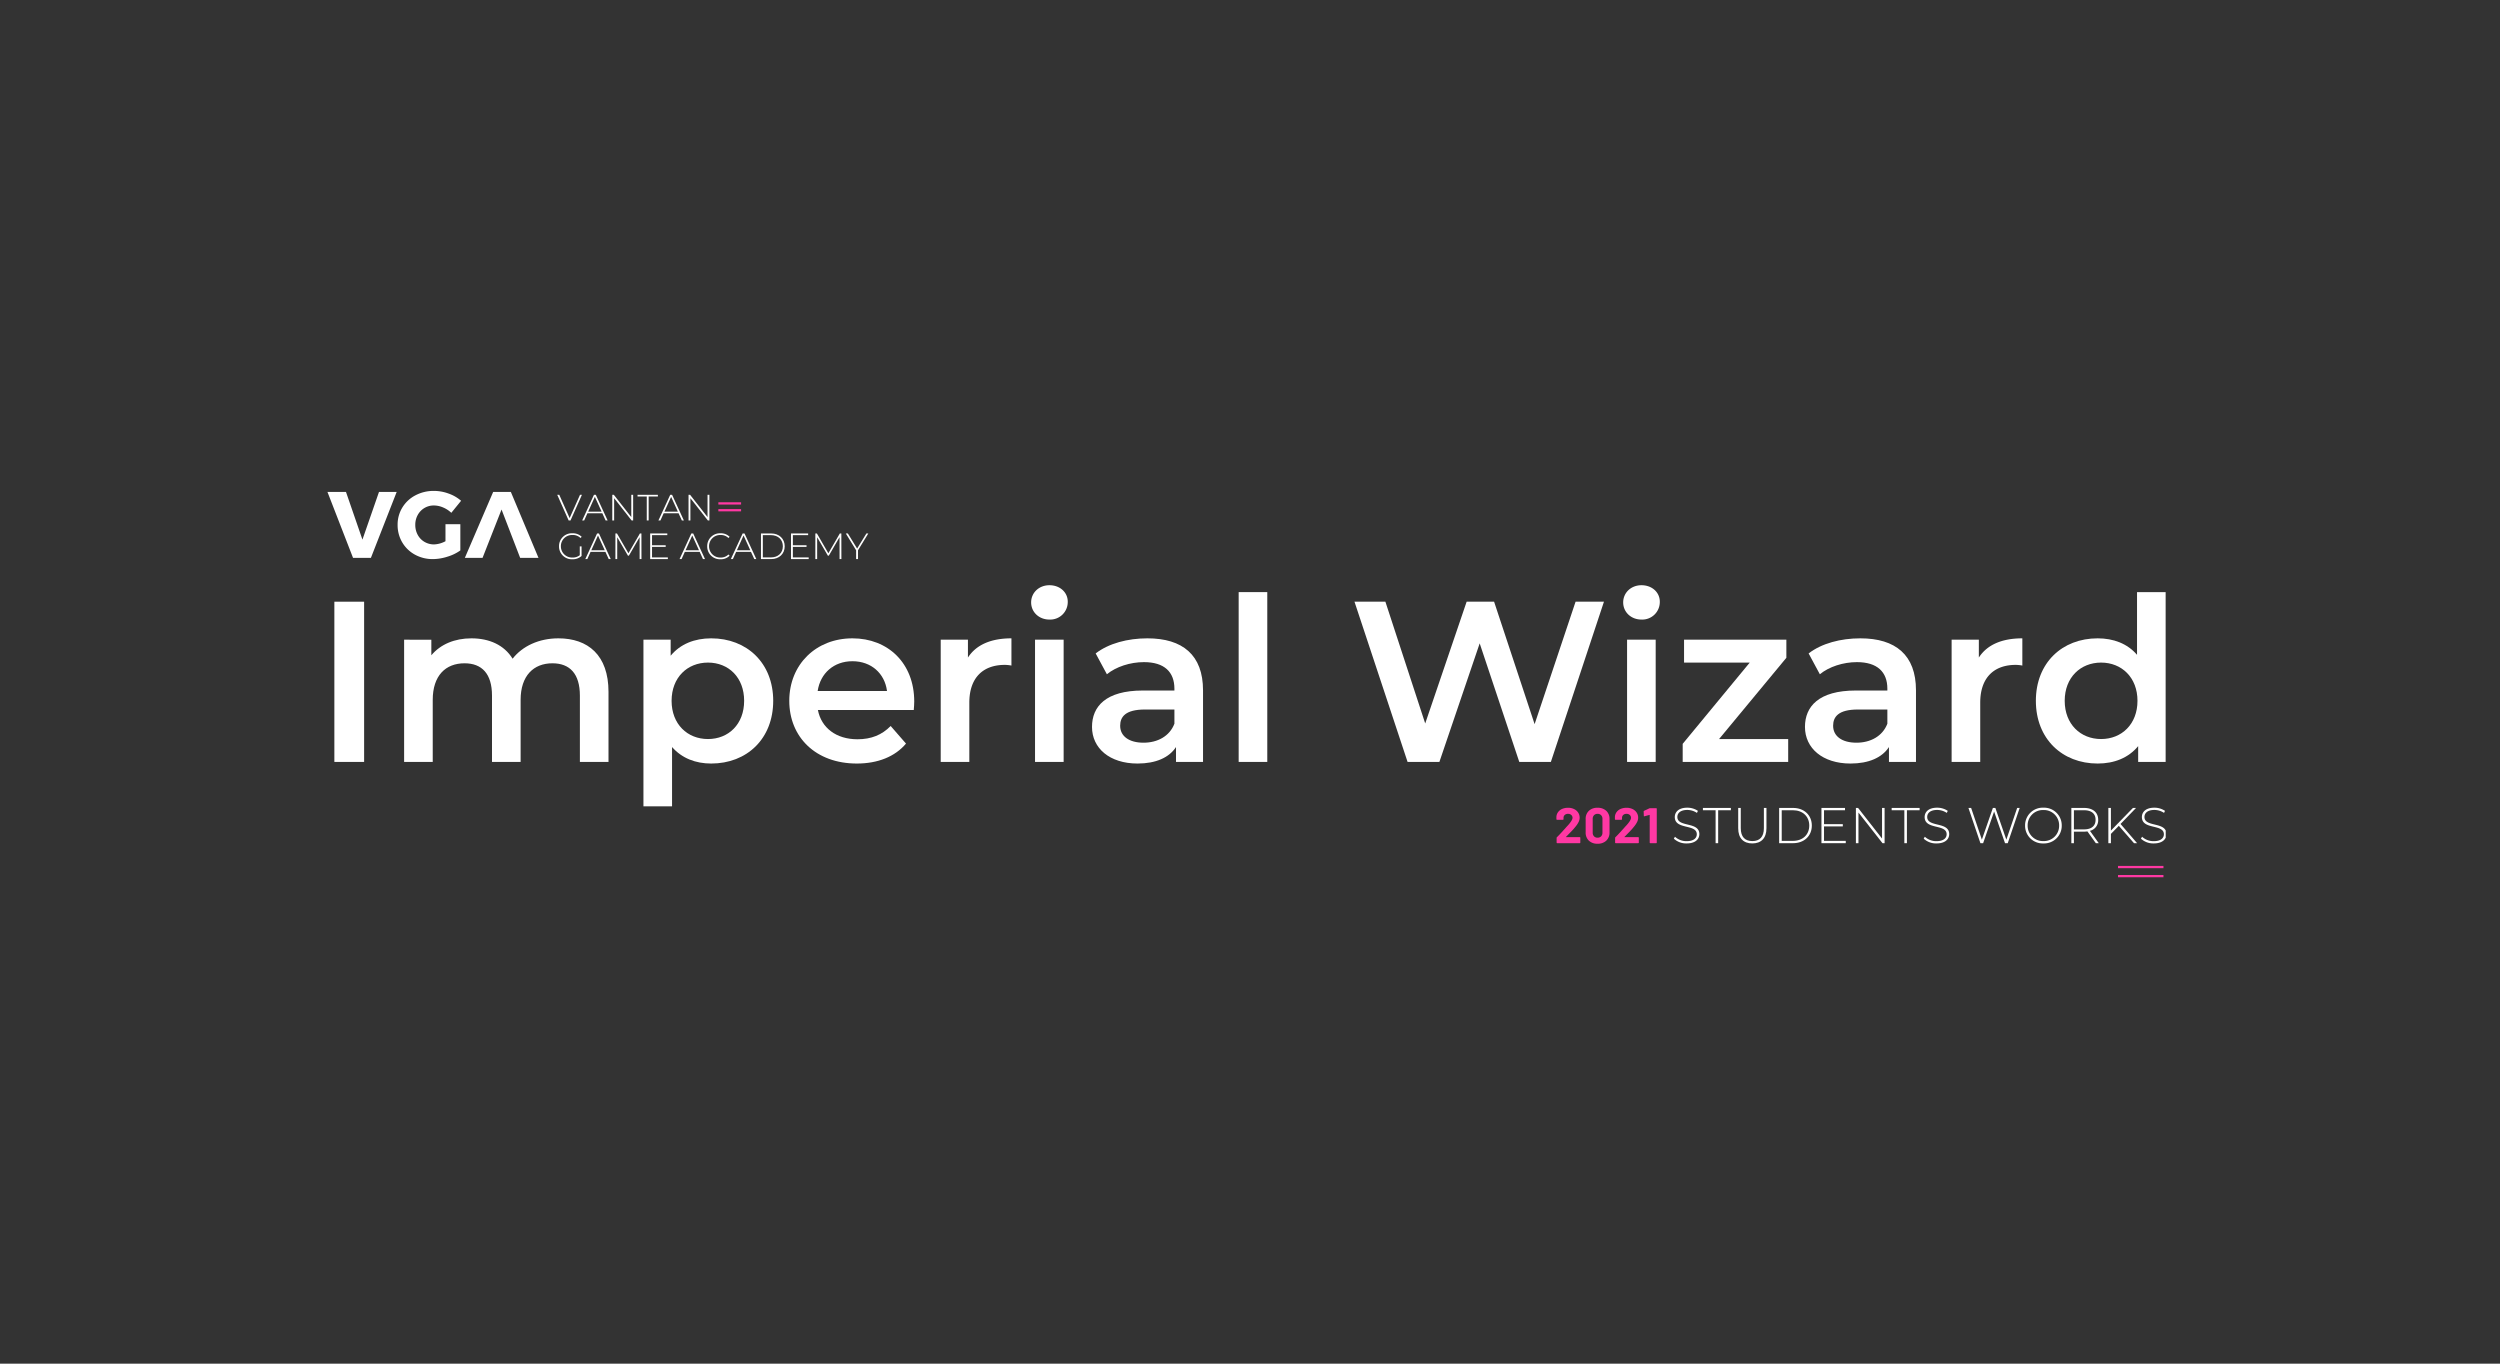 <svg xmlns="http://www.w3.org/2000/svg" xmlns:xlink="http://www.w3.org/1999/xlink" width="1100" height="600" viewBox="0 0 1100 600"><rect x="0" y="0" width="1100" height="600" fill="#333333" stroke="none"/><defs><clipPath id="a"><rect width="1100" height="600"/></clipPath><clipPath id="b"><path d="M0,0H269V37H0Z"/></clipPath><clipPath id="c"><path d="M0,0H238V35H0Z"/></clipPath></defs><g clip-path="url(#a)"><g transform="translate(549.152 335.248)"><path d="M9.47,0H22.56V-70.5H9.47Z" transform="translate(-411.5)" fill="#fff"/><path d="M76.14-54.38c-8.56,0-15.82,3.42-20.15,8.96-3.72-6.04-10.27-8.96-18.12-8.96-7.36,0-13.6,2.62-17.63,7.45v-6.85H8.26V0H20.85V-27.29c0-10.68,5.64-16.11,14-16.11,7.65,0,12.08,4.63,12.08,14.2V0H59.52V-27.29c0-10.68,5.74-16.11,14-16.11,7.65,0,12.08,4.63,12.08,14.2V0H98.19V-30.82C98.19-47.03,89.13-54.38,76.14-54.38Z" transform="translate(-379.6)" fill="#fff"/><path d="M38.07-54.38c-7.35,0-13.6,2.52-17.83,7.65v-7.05H8.26V19.54H20.85V-6.55C25.18-1.61,31.22.71,38.07.71c15.71,0,27.29-10.88,27.29-27.6C65.36-43.51,53.78-54.38,38.07-54.38ZM36.66-10.07c-9.07,0-16.01-6.55-16.01-16.82s6.94-16.82,16.01-16.82,15.91,6.55,15.91,16.82S45.72-10.07,36.66-10.07Z" transform="translate(-274.3)" fill="#fff"/><path d="M58.81-26.59c0-16.81-11.48-27.79-27.19-27.79C15.61-54.38,3.83-42.9,3.83-26.89S15.51.71,33.54.71c9.26,0,16.81-3.03,21.65-8.77l-6.75-7.75c-3.83,3.93-8.56,5.84-14.6,5.84-9.37,0-15.91-5.04-17.42-12.89H58.61C58.71-24.07,58.81-25.58,58.81-26.59ZM31.62-44.31c8.26,0,14.2,5.34,15.21,13.09H16.32C17.52-39.07,23.47-44.31,31.62-44.31Z" transform="translate(-205.7)" fill="#fff"/><path d="M20.24-45.92v-7.86H8.26V0H20.85V-26.08c0-10.98,6.04-16.62,15.61-16.62a16.16,16.16,0,0,1,2.92.3V-54.38C30.41-54.38,23.87-51.56,20.24-45.92Z" transform="translate(-143.5)" fill="#fff"/><path d="M14.6-62.64a7.726,7.726,0,0,0,8.06-7.86c0-4.12-3.42-7.25-8.06-7.25s-8.05,3.33-8.05,7.56S9.97-62.64,14.6-62.64ZM8.26,0H20.85V-53.78H8.26Z" transform="translate(-102)" fill="#fff"/><path d="M28.8-54.38c-8.66,0-17.02,2.21-22.76,6.64l4.94,9.17c4.03-3.32,10.27-5.34,16.31-5.34,8.97,0,13.4,4.33,13.4,11.68v.81H26.79c-16.32,0-22.36,7.05-22.36,16.01C4.43-6.04,12.19.71,24.47.71c8.06,0,13.9-2.62,16.92-7.26V0H53.28V-31.52C53.28-47.03,44.31-54.38,28.8-54.38ZM27.09-8.46c-6.44,0-10.27-2.92-10.27-7.45,0-3.93,2.31-7.15,10.88-7.15H40.69v6.24C38.57-11.28,33.23-8.46,27.09-8.46Z" transform="translate(-73.1)" fill="#fff"/><path d="M8.26,0H20.85V-74.72H8.26Z" transform="translate(-12.4)" fill="#fff"/><path transform="translate(16.5)" fill="#fff"/><path d="M100-70.5,81.98-16.62,64.15-70.5H52.07L33.84-16.92,16.32-70.5H2.72L26.08,0h14L57.81-52.17,75.23,0h13.9l23.36-70.5Z" transform="translate(44.1)" fill="#fff"/><path d="M14.6-62.64a7.726,7.726,0,0,0,8.06-7.86c0-4.12-3.42-7.25-8.06-7.25s-8.05,3.33-8.05,7.56S9.97-62.64,14.6-62.64ZM8.26,0H20.85V-53.78H8.26Z" transform="translate(158.5)" fill="#fff"/><path d="M19.84-10.07,49.45-45.82v-7.96H4.43v10.07h28.9L3.83-7.96V0H50.25V-10.07Z" transform="translate(187.4)" fill="#fff"/><path d="M28.8-54.38c-8.66,0-17.02,2.21-22.76,6.64l4.94,9.17c4.03-3.32,10.27-5.34,16.31-5.34,8.97,0,13.4,4.33,13.4,11.68v.81H26.79c-16.32,0-22.36,7.05-22.36,16.01C4.43-6.04,12.19.71,24.47.71c8.06,0,13.9-2.62,16.92-7.26V0H53.28V-31.52C53.28-47.03,44.31-54.38,28.8-54.38ZM27.09-8.46c-6.44,0-10.27-2.92-10.27-7.45,0-3.93,2.31-7.15,10.88-7.15H40.69v6.24C38.57-11.28,33.23-8.46,27.09-8.46Z" transform="translate(240.6)" fill="#fff"/><path d="M20.24-45.92v-7.86H8.26V0H20.85V-26.08c0-10.98,6.04-16.62,15.61-16.62a16.16,16.16,0,0,1,2.92.3V-54.38C30.41-54.38,23.87-51.56,20.24-45.92Z" transform="translate(301.3)" fill="#fff"/><path d="M48.34-74.72v27.59c-4.23-4.94-10.37-7.25-17.32-7.25-15.61,0-27.19,10.77-27.19,27.49S15.41.71,31.02.71c7.35,0,13.59-2.52,17.82-7.66V0H60.93V-74.72ZM32.53-10.07c-9.06,0-16.01-6.55-16.01-16.82s6.95-16.82,16.01-16.82,16.01,6.55,16.01,16.82S41.59-10.07,32.53-10.07Z" transform="translate(342.8)" fill="#fff"/></g><g transform="translate(683.919 349)" opacity="0.998" clip-path="url(#b)"><g transform="translate(0 22)"><path d="M5.13-2.79l.33-.33C6.5-4.18,7.28-4.99,7.81-5.54s1.02-1.13,1.47-1.7a10.336,10.336,0,0,0,1.39-2.09,4.3,4.3,0,0,0,.46-1.89,4.005,4.005,0,0,0-.63-2.2,4.341,4.341,0,0,0-1.78-1.57,5.916,5.916,0,0,0-2.71-.59,6.513,6.513,0,0,0-2.55.49,4.3,4.3,0,0,0-1.81,1.4,3.815,3.815,0,0,0-.75,2.1v1.03a.273.273,0,0,0,.08.19.249.249,0,0,0,.19.07H3.76a.249.249,0,0,0,.19-.07.273.273,0,0,0,.08-.19v-.55a1.671,1.671,0,0,1,.55-1.31,2.036,2.036,0,0,1,1.43-.49,2.07,2.07,0,0,1,1.43.49,1.649,1.649,0,0,1,.55,1.27q0,1.065-2.01,3.3c-.42.44-.84.9-1.25,1.38-.19.21-.66.72-1.41,1.55s-1.48,1.6-2.2,2.3a.445.445,0,0,0-.13.33V-.26a.25.25,0,0,0,.08.18A.25.25,0,0,0,1.25,0h9.9a.256.256,0,0,0,.19-.08.25.25,0,0,0,.08-.18V-2.4a.25.25,0,0,0-.08-.18.224.224,0,0,0-.19-.08H5.19a.105.105,0,0,1-.09-.05C5.09-2.74,5.1-2.76,5.13-2.79Z" fill="#ff38a3"/><path d="M6.25.24a5.354,5.354,0,0,0,3.84-1.35A4.873,4.873,0,0,0,11.51-4.8v-5.8a4.766,4.766,0,0,0-1.42-3.63,5.354,5.354,0,0,0-3.84-1.35,5.3,5.3,0,0,0-3.83,1.35A4.76,4.76,0,0,0,1.01-10.6v5.8A4.867,4.867,0,0,0,2.42-1.11,5.3,5.3,0,0,0,6.25.24Zm0-2.66a2.056,2.056,0,0,1-1.55-.6,2.256,2.256,0,0,1-.59-1.62v-6.05a2.224,2.224,0,0,1,.59-1.62,2.056,2.056,0,0,1,1.55-.6,2.087,2.087,0,0,1,1.57.6,2.218,2.218,0,0,1,.58,1.62v6.05a2.25,2.25,0,0,1-.58,1.62A2.087,2.087,0,0,1,6.25-2.42Z" transform="translate(12.76)" fill="#ff38a3"/><path d="M5.13-2.79l.33-.33C6.5-4.18,7.28-4.99,7.81-5.54s1.02-1.13,1.47-1.7a10.336,10.336,0,0,0,1.39-2.09,4.3,4.3,0,0,0,.46-1.89,4.005,4.005,0,0,0-.63-2.2,4.341,4.341,0,0,0-1.78-1.57,5.916,5.916,0,0,0-2.71-.59,6.513,6.513,0,0,0-2.55.49,4.3,4.3,0,0,0-1.81,1.4,3.815,3.815,0,0,0-.75,2.1v1.03a.273.273,0,0,0,.08.19.249.249,0,0,0,.19.07H3.76a.249.249,0,0,0,.19-.07.273.273,0,0,0,.08-.19v-.55a1.671,1.671,0,0,1,.55-1.31,2.036,2.036,0,0,1,1.43-.49,2.07,2.07,0,0,1,1.43.49,1.649,1.649,0,0,1,.55,1.27q0,1.065-2.01,3.3c-.42.44-.84.9-1.25,1.38-.19.21-.66.72-1.41,1.55s-1.48,1.6-2.2,2.3a.445.445,0,0,0-.13.33V-.26a.25.25,0,0,0,.08.18A.25.25,0,0,0,1.25,0h9.9a.256.256,0,0,0,.19-.08.25.25,0,0,0,.08-.18V-2.4a.25.25,0,0,0-.08-.18.224.224,0,0,0-.19-.08H5.19a.105.105,0,0,1-.09-.05C5.09-2.74,5.1-2.76,5.13-2.79Z" transform="translate(25.74)" fill="#ff38a3"/><path d="M3.3-15.33.99-14.26a.326.326,0,0,0-.2.31l.07,1.89c0,.17.06.25.2.25l.08-.03,2.18-.59a.08.08,0,0,1,.09.02.122.122,0,0,1,.04.09V-.26a.25.25,0,0,0,.08.18A.256.256,0,0,0,3.72,0H6.29a.256.256,0,0,0,.19-.08.25.25,0,0,0,.08-.18V-15.14a.25.25,0,0,0-.08-.18.256.256,0,0,0-.19-.08H3.63A.579.579,0,0,0,3.3-15.33Z" transform="translate(38.5)" fill="#ff38a3"/></g><g transform="translate(46.596 22)"><path fill="#fff"/></g><g transform="translate(51.436 22)"><path d="M6.78.11c3.83,0,5.58-1.9,5.58-4.1,0-5.63-9.68-2.88-9.68-7.53,0-1.71,1.35-3.1,4.37-3.1a7.719,7.719,0,0,1,4.25,1.3l.42-.9a8.284,8.284,0,0,0-4.67-1.4c-3.82,0-5.5,1.93-5.5,4.12,0,5.72,9.68,2.93,9.68,7.58,0,1.68-1.37,3.03-4.47,3.03A7.35,7.35,0,0,1,1.64-2.84l-.51.85A7.96,7.96,0,0,0,6.78.11Z" fill="#fff"/><path d="M5.67,0H6.8V-14.49h5.59v-1.02H.09v1.02H5.67Z" transform="translate(13.838)" fill="#fff"/><path d="M8.77.11C12.63.11,15-2.15,15-6.58v-8.93H13.87v8.89c0,3.87-1.84,5.69-5.07,5.69S3.7-2.75,3.7-6.62v-8.89H2.57v8.93C2.57-2.15,4.92.11,8.77.11Z" transform="translate(26.884)" fill="#fff"/><path d="M2.7,0H8.84c4.92,0,8.24-3.23,8.24-7.75s-3.32-7.76-8.24-7.76H2.7ZM3.83-1.02V-14.49H8.75c4.39,0,7.2,2.79,7.2,6.74s-2.81,6.73-7.2,6.73Z" transform="translate(44.77)" fill="#fff"/><path d="M3.83-1.02V-7.38H12.1v-.99H3.83v-6.12h9.24v-1.02H2.7V0H13.4V-1.02Z" transform="translate(63.382)" fill="#fff"/><path d="M14.2-15.51V-2.04L3.66-15.51H2.7V0H3.83V-13.47L14.4,0h.93V-15.51Z" transform="translate(78.54)" fill="#fff"/><path d="M5.67,0H6.8V-14.49h5.59v-1.02H.09v1.02H5.67Z" transform="translate(96.888)" fill="#fff"/><path d="M6.78.11c3.83,0,5.58-1.9,5.58-4.1,0-5.63-9.68-2.88-9.68-7.53,0-1.71,1.35-3.1,4.37-3.1a7.719,7.719,0,0,1,4.25,1.3l.42-.9a8.284,8.284,0,0,0-4.67-1.4c-3.82,0-5.5,1.93-5.5,4.12,0,5.72,9.68,2.93,9.68,7.58,0,1.68-1.37,3.03-4.47,3.03A7.35,7.35,0,0,1,1.64-2.84l-.51.85A7.96,7.96,0,0,0,6.78.11Z" transform="translate(109.934)" fill="#fff"/><path transform="translate(123.772)" fill="#fff"/><path d="M22.33-15.51,17.57-1.53,12.74-15.51H11.65L6.8-1.55,2.08-15.51H.89L6.16,0h1.2l4.83-13.91L16.99,0h1.2l5.25-15.51Z" transform="translate(129.866)" fill="#fff"/><path d="M9.28.11a7.764,7.764,0,0,0,8.07-7.86,7.772,7.772,0,0,0-8.07-7.87A7.763,7.763,0,0,0,1.22-7.75,7.761,7.761,0,0,0,9.28.11Zm0-1.04A6.7,6.7,0,0,1,2.35-7.75a6.7,6.7,0,0,1,6.93-6.83A6.7,6.7,0,0,1,16.2-7.75,6.7,6.7,0,0,1,9.28-.93Z" transform="translate(154.462)" fill="#fff"/><path d="M14.76,0,10.88-5.43a4.752,4.752,0,0,0,3.63-4.85c0-3.28-2.35-5.23-6.25-5.23H2.7V0H3.83V-5.07H8.26a12.043,12.043,0,0,0,1.51-.11L13.47,0ZM3.83-6.07v-8.42H8.26c3.33,0,5.1,1.53,5.1,4.21,0,2.66-1.77,4.21-5.1,4.21Z" transform="translate(173.338)" fill="#fff"/><path d="M13.98,0h1.37L8.06-8.46l6.83-7.05H13.52L3.83-5.54v-9.97H2.7V0H3.83V-4.08L7.31-7.64Z" transform="translate(189.618)" fill="#fff"/><path d="M6.78.11c3.83,0,5.58-1.9,5.58-4.1,0-5.63-9.68-2.88-9.68-7.53,0-1.71,1.35-3.1,4.37-3.1a7.719,7.719,0,0,1,4.25,1.3l.42-.9a8.284,8.284,0,0,0-4.67-1.4c-3.82,0-5.5,1.93-5.5,4.12,0,5.72,9.68,2.93,9.68,7.58,0,1.68-1.37,3.03-4.47,3.03A7.35,7.35,0,0,1,1.64-2.84l-.51.85A7.96,7.96,0,0,0,6.78.11Z" transform="translate(205.524)" fill="#fff"/></g><g transform="translate(258 32.5)"><path d="M10-.5v1H-10v-1Z" fill="#ff38a3"/></g><g transform="translate(258 36.5)"><path d="M10-.5v1H-10v-1Z" fill="#ff38a3"/></g></g><g transform="translate(144.081 214)" opacity="0.998" clip-path="url(#c)"><g transform="translate(101 15)"><path d="M10.12-11.28,5.56-1.06,1-11.28H.1L5.12,0h.83l5.02-11.28Z" fill="#fff"/><path d="M10.39,0h.89L6.09-11.28H5.27L.08,0H.97L2.4-3.17H8.94ZM2.72-3.87l2.95-6.51L8.64-3.87Z" transform="translate(10.992)" fill="#fff"/><path d="M10.33-11.28v9.8l-7.67-9.8H1.97V0h.82V-9.8L10.47,0h.68V-11.28Z" transform="translate(22.352)" fill="#fff"/><path d="M4.12,0h.83V-10.54H9.01v-.74H.06v.74H4.12Z" transform="translate(35.376)" fill="#fff"/><path d="M10.39,0h.89L6.09-11.28H5.27L.08,0H.97L2.4-3.17H8.94ZM2.72-3.87l2.95-6.51L8.64-3.87Z" transform="translate(44.544)" fill="#fff"/><path d="M10.33-11.28v9.8l-7.67-9.8H1.97V0h.82V-9.8L10.47,0h.68V-11.28Z" transform="translate(55.904)" fill="#fff"/><path fill="#fff"/><path d="M10.02-1.71A4.933,4.933,0,0,1,6.82-.68,4.915,4.915,0,0,1,1.71-5.64,4.9,4.9,0,0,1,6.82-10.6a4.75,4.75,0,0,1,3.52,1.33l.52-.54A5.519,5.519,0,0,0,6.8-11.36,5.643,5.643,0,0,0,.89-5.64,5.638,5.638,0,0,0,6.78.08a5.782,5.782,0,0,0,4.03-1.45V-5.59h-.79Z" transform="translate(0 17)" fill="#fff"/><path d="M10.39,0h.89L6.09-11.28H5.27L.08,0H.97L2.4-3.17H8.94ZM2.72-3.87l2.95-6.51L8.64-3.87Z" transform="translate(12.368 17)" fill="#fff"/><path d="M13.44,0l-.02-11.28h-.67L7.7-2.56,2.66-11.28H1.97V0h.8V-9.62L7.49-1.5H7.9l4.72-8.15L12.63,0Z" transform="translate(23.728 17)" fill="#fff"/><path d="M2.79-.74V-5.37H8.8v-.72H2.79v-4.45H9.51v-.74H1.97V0H9.75V-.74Z" transform="translate(39.024 17)" fill="#fff"/><path transform="translate(49.728 17)" fill="#fff"/><path d="M10.39,0h.89L6.09-11.28H5.27L.08,0H.97L2.4-3.17H8.94ZM2.72-3.87l2.95-6.51L8.64-3.87Z" transform="translate(53.84 17)" fill="#fff"/><path d="M6.74.08A5.394,5.394,0,0,0,10.75-1.5l-.52-.53A4.717,4.717,0,0,1,6.77-.68,4.89,4.89,0,0,1,1.71-5.64,4.89,4.89,0,0,1,6.77-10.6a4.7,4.7,0,0,1,3.46,1.33l.52-.53a5.418,5.418,0,0,0-4.01-1.56A5.627,5.627,0,0,0,.89-5.64,5.627,5.627,0,0,0,6.74.08Z" transform="translate(65.2 17)" fill="#fff"/><path d="M10.39,0h.89L6.09-11.28H5.27L.08,0H.97L2.4-3.17H8.94ZM2.72-3.87l2.95-6.51L8.64-3.87Z" transform="translate(76.416 17)" fill="#fff"/><path d="M1.97,0H6.43c3.58,0,5.99-2.35,5.99-5.64s-2.41-5.64-5.99-5.64H1.97Zm.82-.74v-9.8H6.36c3.2,0,5.24,2.03,5.24,4.9S9.56-.74,6.36-.74Z" transform="translate(87.776 17)" fill="#fff"/><path d="M2.79-.74V-5.37H8.8v-.72H2.79v-4.45H9.51v-.74H1.97V0H9.75V-.74Z" transform="translate(100.992 17)" fill="#fff"/><path d="M13.44,0l-.02-11.28h-.67L7.7-2.56,2.66-11.28H1.97V0h.8V-9.62L7.49-1.5H7.9l4.72-8.15L12.63,0Z" transform="translate(111.696 17)" fill="#fff"/><path d="M9.99-11.28H9.14L5.06-4.64.98-11.28H.08l4.54,7.4V0h.83V-3.88Z" transform="translate(126.992 17)" fill="#fff"/></g><g transform="translate(-0.001 2)"><path d="M76.6,8.191l-8.359,21.27H60.453L72.912.453h7.783L92.857,29.461H84.788ZM51.932,14.646H58.47V26.191a19.326,19.326,0,0,1-5.69,2.752A21.418,21.418,0,0,1,46.389,30a16.03,16.03,0,0,1-7.924-1.97,14.536,14.536,0,0,1-5.568-5.4,14.855,14.855,0,0,1-2.027-7.7A14.337,14.337,0,0,1,32.959,7.3a14.666,14.666,0,0,1,5.752-5.358A17.154,17.154,0,0,1,46.882,0a18.72,18.72,0,0,1,6.455,1.182A16.8,16.8,0,0,1,58.8,4.343L54.5,9.639a12.1,12.1,0,0,0-3.621-2.358,10.3,10.3,0,0,0-4.04-.869,7.963,7.963,0,0,0-4.179,1.117,8.052,8.052,0,0,0-2.938,3.062,8.826,8.826,0,0,0-1.076,4.345,9.019,9.019,0,0,0,1.076,4.407A7.909,7.909,0,0,0,42.7,22.426a8.18,8.18,0,0,0,4.221,1.117,11.451,11.451,0,0,0,5.007-1.407ZM0,.453H8.152l7.241,20.98L22.676.453H30.46L19.118,29.461H11.255Z" fill="#fff"/></g><g transform="translate(177 10.5)"><path d="M5-.5v1H-5v-1Z" fill="#ff38a3"/></g><g transform="translate(177 7.5)"><path d="M5-.5v1H-5v-1Z" fill="#ff38a3"/></g></g></g></svg>